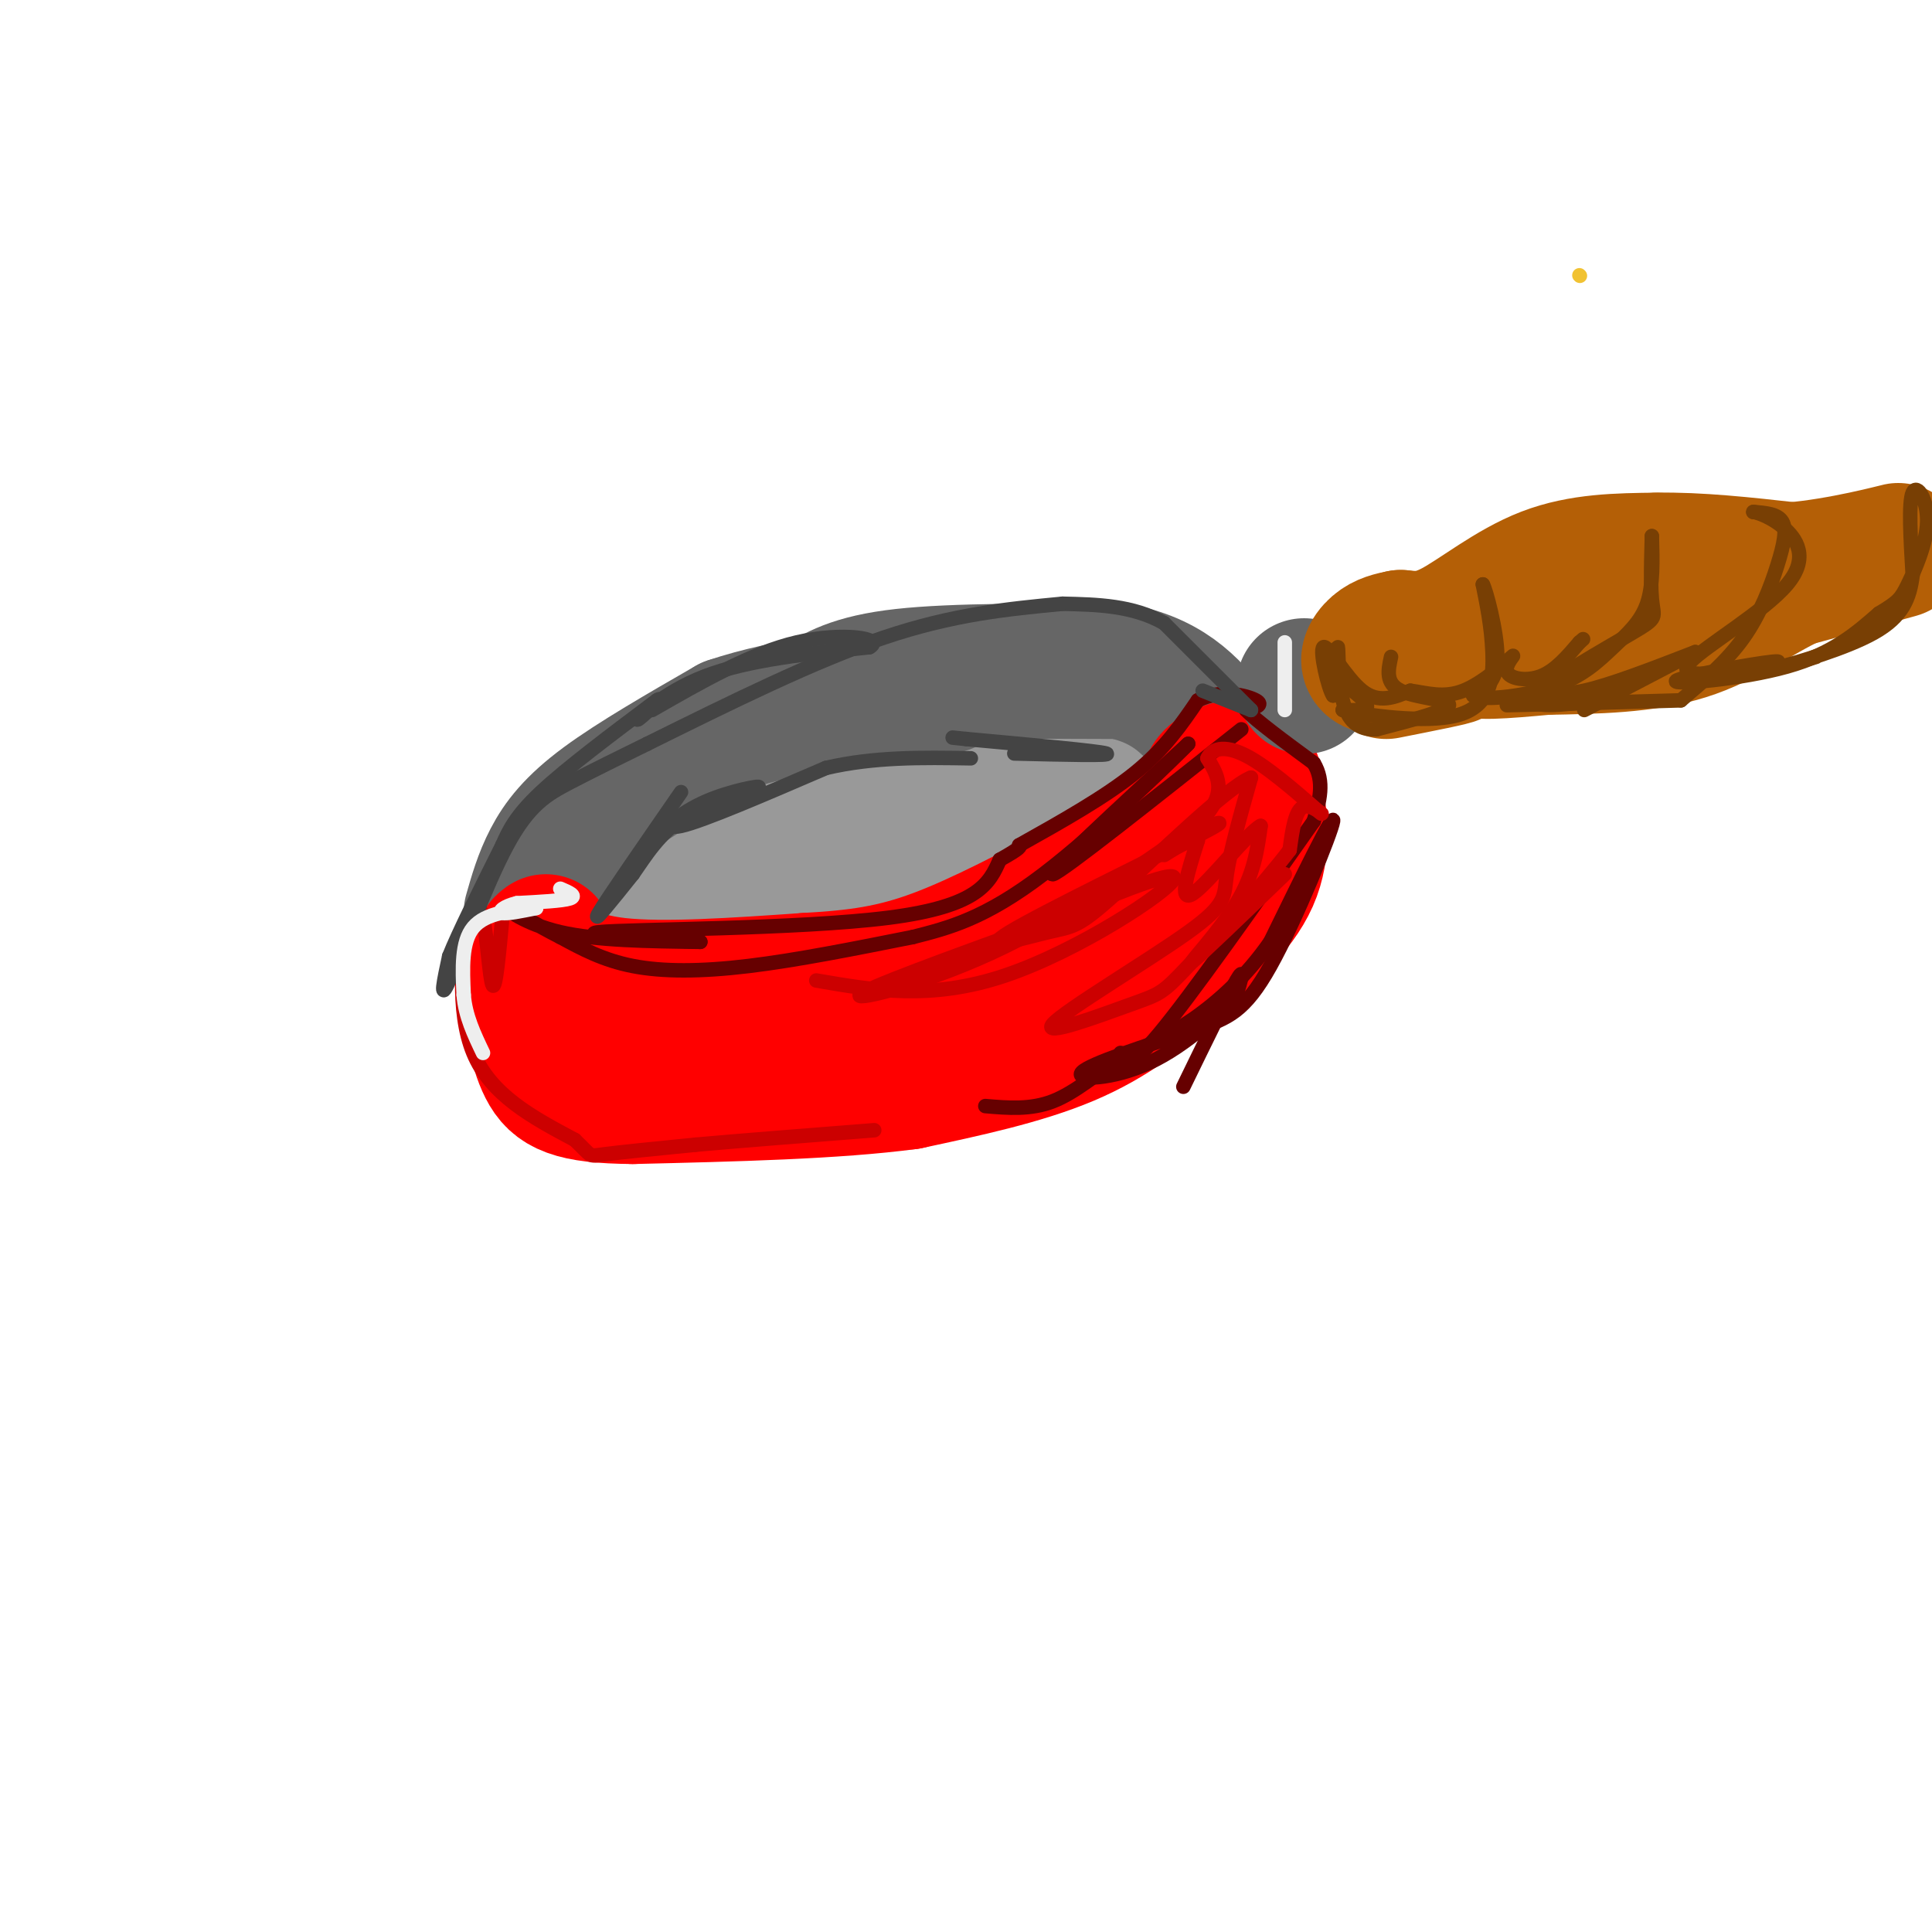 <svg viewBox='0 0 400 400' version='1.1' xmlns='http://www.w3.org/2000/svg' xmlns:xlink='http://www.w3.org/1999/xlink'><g fill='none' stroke='rgb(241,194,50)' stroke-width='3' stroke-linecap='round' stroke-linejoin='round'><path d='M327,57c0.000,0.000 0.100,0.100 0.1,0.1'/></g>
<g fill='none' stroke='rgb(153,153,153)' stroke-width='28' stroke-linecap='round' stroke-linejoin='round'><path d='M191,149c-19.378,6.200 -38.756,12.400 -51,19c-12.244,6.600 -17.356,13.600 -18,15c-0.644,1.400 3.178,-2.800 7,-7'/><path d='M129,176c6.317,-5.246 18.611,-14.860 27,-20c8.389,-5.140 12.874,-5.807 18,-7c5.126,-1.193 10.893,-2.912 19,-3c8.107,-0.088 18.553,1.456 29,3'/><path d='M222,149c7.434,2.228 11.518,6.298 14,9c2.482,2.702 3.360,4.035 1,7c-2.360,2.965 -7.960,7.561 -15,11c-7.040,3.439 -15.520,5.719 -24,8'/><path d='M198,184c-13.556,3.111 -35.444,6.889 -48,8c-12.556,1.111 -15.778,-0.444 -19,-2'/><path d='M131,190c-0.289,-2.222 8.489,-6.778 23,-11c14.511,-4.222 34.756,-8.111 55,-12'/><path d='M209,167c9.333,-2.000 5.167,-1.000 1,0'/></g>
<g fill='none' stroke='rgb(102,102,102)' stroke-width='28' stroke-linecap='round' stroke-linejoin='round'><path d='M110,189c1.044,-3.667 2.089,-7.333 4,-11c1.911,-3.667 4.689,-7.333 11,-12c6.311,-4.667 16.156,-10.333 26,-16'/><path d='M151,150c11.833,-4.000 28.417,-6.000 45,-8'/><path d='M169,146c3.750,-2.417 7.500,-4.833 18,-6c10.500,-1.167 27.750,-1.083 45,-1'/><path d='M232,139c10.833,2.167 15.417,8.083 20,14'/></g>
<g fill='none' stroke='rgb(255,0,0)' stroke-width='28' stroke-linecap='round' stroke-linejoin='round'><path d='M113,195c-0.800,0.578 -1.600,1.156 0,3c1.600,1.844 5.600,4.956 15,6c9.400,1.044 24.200,0.022 39,-1'/><path d='M167,203c10.689,-0.600 17.911,-1.600 27,-5c9.089,-3.400 20.044,-9.200 31,-15'/><path d='M225,183c9.500,-5.333 17.750,-11.167 26,-17'/><path d='M251,166c-0.733,-1.756 -1.467,-3.511 0,-5c1.467,-1.489 5.133,-2.711 7,-2c1.867,0.711 1.933,3.356 2,6'/><path d='M260,165c0.800,3.911 1.800,10.689 -1,17c-2.800,6.311 -9.400,12.156 -16,18'/><path d='M243,200c-5.911,5.733 -12.689,11.067 -22,15c-9.311,3.933 -21.156,6.467 -33,9'/><path d='M188,224c-15.000,2.000 -36.000,2.500 -57,3'/><path d='M131,227c-12.689,-0.111 -15.911,-1.889 -18,-6c-2.089,-4.111 -3.044,-10.556 -4,-17'/><path d='M109,204c-0.667,-2.833 -0.333,-1.417 0,0'/></g>
<g fill='none' stroke='rgb(102,102,102)' stroke-width='28' stroke-linecap='round' stroke-linejoin='round'><path d='M270,142c0.000,0.000 0.100,0.100 0.1,0.1'/></g>
<g fill='none' stroke='rgb(180,95,6)' stroke-width='28' stroke-linecap='round' stroke-linejoin='round'><path d='M287,139c7.167,-1.417 14.333,-2.833 14,-3c-0.333,-0.167 -8.167,0.917 -16,2'/><path d='M285,138c-2.711,-0.489 -1.489,-2.711 0,-4c1.489,-1.289 3.244,-1.644 5,-2'/><path d='M290,132c3.044,0.311 6.089,0.622 11,-2c4.911,-2.622 11.689,-8.178 19,-11c7.311,-2.822 15.156,-2.911 23,-3'/><path d='M343,116c8.500,-0.167 18.250,0.917 28,2'/><path d='M371,118c10.222,-0.844 21.778,-3.956 22,-4c0.222,-0.044 -10.889,2.978 -22,6'/><path d='M371,120c-7.022,3.244 -13.578,8.356 -22,11c-8.422,2.644 -18.711,2.822 -29,3'/><path d='M320,134c-8.778,0.822 -16.222,1.378 -14,0c2.222,-1.378 14.111,-4.689 26,-8'/><path d='M332,126c6.667,-2.000 10.333,-3.000 14,-4'/></g>
<g fill='none' stroke='rgb(120,63,4)' stroke-width='3' stroke-linecap='round' stroke-linejoin='round'><path d='M276,140c3.333,2.417 6.667,4.833 7,6c0.333,1.167 -2.333,1.083 -5,1'/><path d='M278,147c4.214,0.988 17.250,2.958 24,1c6.750,-1.958 7.214,-7.845 7,-13c-0.214,-5.155 -1.107,-9.577 -2,-14'/><path d='M307,121c0.578,0.800 3.022,9.800 3,15c-0.022,5.200 -2.511,6.600 -5,8'/><path d='M305,144c2.458,1.171 11.102,0.097 17,-2c5.898,-2.097 9.049,-5.219 12,-8c2.951,-2.781 5.700,-5.223 7,-9c1.300,-3.777 1.150,-8.888 1,-14'/><path d='M342,111c0.037,0.558 -0.372,8.954 0,13c0.372,4.046 1.523,3.743 -4,7c-5.523,3.257 -17.721,10.073 -20,13c-2.279,2.927 5.360,1.963 13,1'/><path d='M331,145c-3.800,0.422 -19.800,0.978 -19,1c0.800,0.022 18.400,-0.489 36,-1'/><path d='M348,145c4.768,-4.054 9.536,-8.107 13,-13c3.464,-4.893 5.625,-10.625 7,-15c1.375,-4.375 1.964,-7.393 1,-9c-0.964,-1.607 -3.482,-1.804 -6,-2'/><path d='M363,106c0.022,-0.108 3.078,0.620 6,3c2.922,2.380 5.710,6.410 1,12c-4.710,5.590 -16.917,12.740 -20,16c-3.083,3.260 2.959,2.630 9,2'/><path d='M359,139c4.722,-0.399 12.029,-2.396 8,-2c-4.029,0.396 -19.392,3.183 -20,4c-0.608,0.817 13.541,-0.338 23,-3c9.459,-2.662 14.230,-6.831 19,-11'/><path d='M389,127c4.008,-2.423 4.528,-2.979 6,-6c1.472,-3.021 3.896,-8.506 4,-13c0.104,-4.494 -2.113,-7.998 -3,-6c-0.887,1.998 -0.443,9.499 0,17'/><path d='M396,119c-0.595,4.905 -2.083,8.667 -8,12c-5.917,3.333 -16.262,6.238 -19,7c-2.738,0.762 2.131,-0.619 7,-2'/><path d='M288,136c-0.600,2.733 -1.200,5.467 2,7c3.200,1.533 10.200,1.867 10,3c-0.200,1.133 -7.600,3.067 -15,5'/><path d='M285,151c-3.857,0.190 -6.000,-1.833 -7,-6c-1.000,-4.167 -0.857,-10.476 -1,-11c-0.143,-0.524 -0.571,4.738 -1,10'/><path d='M276,144c-0.964,-1.250 -2.875,-9.375 -2,-10c0.875,-0.625 4.536,6.250 8,9c3.464,2.750 6.732,1.375 10,0'/><path d='M292,143c3.392,0.463 6.873,1.621 11,0c4.127,-1.621 8.900,-6.022 10,-7c1.100,-0.978 -1.473,1.468 -1,3c0.473,1.532 3.992,2.152 7,1c3.008,-1.152 5.504,-4.076 8,-7'/><path d='M327,133c1.333,-1.167 0.667,-0.583 0,0'/><path d='M319,142c1.833,1.083 3.667,2.167 9,1c5.333,-1.167 14.167,-4.583 23,-8'/><path d='M351,135c0.000,0.000 -23.000,12.000 -23,12'/></g>
<g fill='none' stroke='rgb(102,0,0)' stroke-width='3' stroke-linecap='round' stroke-linejoin='round'><path d='M257,151c-18.583,14.750 -37.167,29.500 -39,30c-1.833,0.500 13.083,-13.250 28,-27'/><path d='M246,154c-1.111,1.222 -17.889,17.778 -30,27c-12.111,9.222 -19.556,11.111 -27,13'/><path d='M189,194c-12.022,2.400 -24.044,4.800 -34,6c-9.956,1.200 -17.844,1.200 -24,0c-6.156,-1.200 -10.578,-3.600 -15,-6'/><path d='M116,194c-5.119,-2.560 -10.417,-5.958 -11,-6c-0.583,-0.042 3.548,3.274 11,5c7.452,1.726 18.226,1.863 29,2'/><path d='M145,195c-3.560,-0.107 -26.958,-1.375 -21,-2c5.958,-0.625 41.274,-0.607 60,-3c18.726,-2.393 20.863,-7.196 23,-12'/><path d='M207,178c4.500,-2.500 4.250,-2.750 4,-3'/><path d='M211,175c8.917,-5.000 17.833,-10.000 24,-15c6.167,-5.000 9.583,-10.000 13,-15'/><path d='M248,145c4.778,-2.422 10.222,-0.978 12,0c1.778,0.978 -0.111,1.489 -2,2'/><path d='M258,147c2.000,2.167 8.000,6.583 14,11'/><path d='M272,158c2.333,3.833 1.167,7.917 0,12'/><path d='M272,170c-12.667,18.000 -25.333,36.000 -32,44c-6.667,8.000 -7.333,6.000 -8,4'/><path d='M245,225c4.583,-9.417 9.167,-18.833 11,-22c1.833,-3.167 0.917,-0.083 0,3'/><path d='M256,206c-2.952,3.405 -10.333,10.417 -18,14c-7.667,3.583 -15.619,3.738 -14,2c1.619,-1.738 12.810,-5.369 24,-9'/><path d='M248,213c6.179,-2.250 9.625,-3.375 15,-13c5.375,-9.625 12.679,-27.750 13,-30c0.321,-2.250 -6.339,11.375 -13,25'/><path d='M263,195c-4.911,7.089 -10.689,12.311 -16,16c-5.311,3.689 -10.156,5.844 -15,8'/><path d='M232,219c-4.822,3.200 -9.378,7.200 -14,9c-4.622,1.800 -9.311,1.400 -14,1'/></g>
<g fill='none' stroke='rgb(204,0,0)' stroke-width='3' stroke-linecap='round' stroke-linejoin='round'><path d='M266,181c-8.911,8.578 -17.822,17.156 -19,18c-1.178,0.844 5.378,-6.044 9,-12c3.622,-5.956 4.311,-10.978 5,-16'/><path d='M261,171c-2.378,1.111 -10.822,11.889 -14,14c-3.178,2.111 -1.089,-4.444 1,-11'/><path d='M248,174c-2.036,-0.548 -7.625,3.583 -7,3c0.625,-0.583 7.464,-5.881 10,-10c2.536,-4.119 0.768,-7.060 -1,-10'/><path d='M250,157c0.997,-2.258 3.989,-2.904 9,0c5.011,2.904 12.041,9.359 14,11c1.959,1.641 -1.155,-1.531 -3,-1c-1.845,0.531 -2.423,4.766 -3,9'/><path d='M267,176c-4.866,6.481 -15.532,18.184 -21,24c-5.468,5.816 -5.739,5.743 -12,8c-6.261,2.257 -18.513,6.842 -16,4c2.513,-2.842 19.792,-13.111 28,-19c8.208,-5.889 7.345,-7.397 8,-12c0.655,-4.603 2.827,-12.302 5,-20'/><path d='M259,161c-5.018,1.942 -20.063,16.797 -28,24c-7.937,7.203 -8.767,6.756 -14,8c-5.233,1.244 -14.871,4.181 -8,0c6.871,-4.181 30.249,-15.480 39,-20c8.751,-4.520 2.876,-2.260 -3,0'/><path d='M245,173c-6.619,4.440 -21.667,15.542 -37,23c-15.333,7.458 -30.952,11.274 -30,10c0.952,-1.274 18.476,-7.637 36,-14'/><path d='M214,192c13.750,-5.607 30.125,-12.625 29,-10c-1.125,2.625 -19.750,14.893 -35,20c-15.250,5.107 -27.125,3.054 -39,1'/><path d='M104,190c-0.689,7.489 -1.378,14.978 -2,14c-0.622,-0.978 -1.178,-10.422 -2,-14c-0.822,-3.578 -1.911,-1.289 -3,1'/><path d='M97,191c-1.178,5.356 -2.622,18.244 1,27c3.622,8.756 12.311,13.378 21,18'/><path d='M119,236c3.756,3.556 2.644,3.444 6,3c3.356,-0.444 11.178,-1.222 19,-2'/><path d='M144,237c9.333,-0.833 23.167,-1.917 37,-3'/></g>
<g fill='none' stroke='rgb(68,68,68)' stroke-width='3' stroke-linecap='round' stroke-linejoin='round'><path d='M141,164c-7.667,11.083 -15.333,22.167 -17,25c-1.667,2.833 2.667,-2.583 7,-8'/><path d='M131,181c2.532,-3.574 5.364,-8.510 11,-12c5.636,-3.490 14.078,-5.533 15,-6c0.922,-0.467 -5.675,0.644 -11,3c-5.325,2.356 -9.379,5.959 -5,5c4.379,-0.959 17.189,-6.479 30,-12'/><path d='M171,159c10.000,-2.333 20.000,-2.167 30,-2'/><path d='M210,156c10.333,0.250 20.667,0.500 19,0c-1.667,-0.500 -15.333,-1.750 -29,-3'/><path d='M200,153c-4.833,-0.500 -2.417,-0.250 0,0'/><path d='M249,143c0.000,0.000 10.000,4.000 10,4'/><path d='M259,147c0.000,0.000 -18.000,-18.000 -18,-18'/><path d='M241,129c-6.500,-3.667 -13.750,-3.833 -21,-4'/><path d='M220,125c-11.333,1.083 -22.667,2.167 -37,7c-14.333,4.833 -31.667,13.417 -49,22'/><path d='M134,154c-5.649,2.774 -11.298,5.548 -16,8c-4.702,2.452 -8.458,4.583 -13,13c-4.542,8.417 -9.869,23.119 -12,28c-2.131,4.881 -1.065,-0.060 0,-5'/><path d='M93,198c1.833,-4.667 6.417,-13.833 11,-23'/><path d='M104,175c1.333,-3.000 2.667,-6.000 8,-11c5.333,-5.000 14.667,-12.000 24,-19'/><path d='M136,145c2.381,-1.571 -3.667,4.000 -4,4c-0.333,0.000 5.048,-5.571 14,-9c8.952,-3.429 21.476,-4.714 34,-6'/><path d='M180,134c3.289,-1.778 -5.489,-3.222 -15,-1c-9.511,2.222 -19.756,8.111 -30,14'/></g>
<g fill='none' stroke='rgb(238,238,238)' stroke-width='3' stroke-linecap='round' stroke-linejoin='round'><path d='M116,184c1.750,0.750 3.500,1.500 2,2c-1.500,0.500 -6.250,0.750 -11,1'/><path d='M107,187c-2.689,0.644 -3.911,1.756 -3,2c0.911,0.244 3.956,-0.378 7,-1'/><path d='M111,188c-5.250,0.500 -10.500,1.000 -13,4c-2.500,3.000 -2.250,8.500 -2,14'/><path d='M96,206c0.333,4.333 2.167,8.167 4,12'/><path d='M266,133c0.000,0.000 0.000,14.000 0,14'/></g>
</svg>